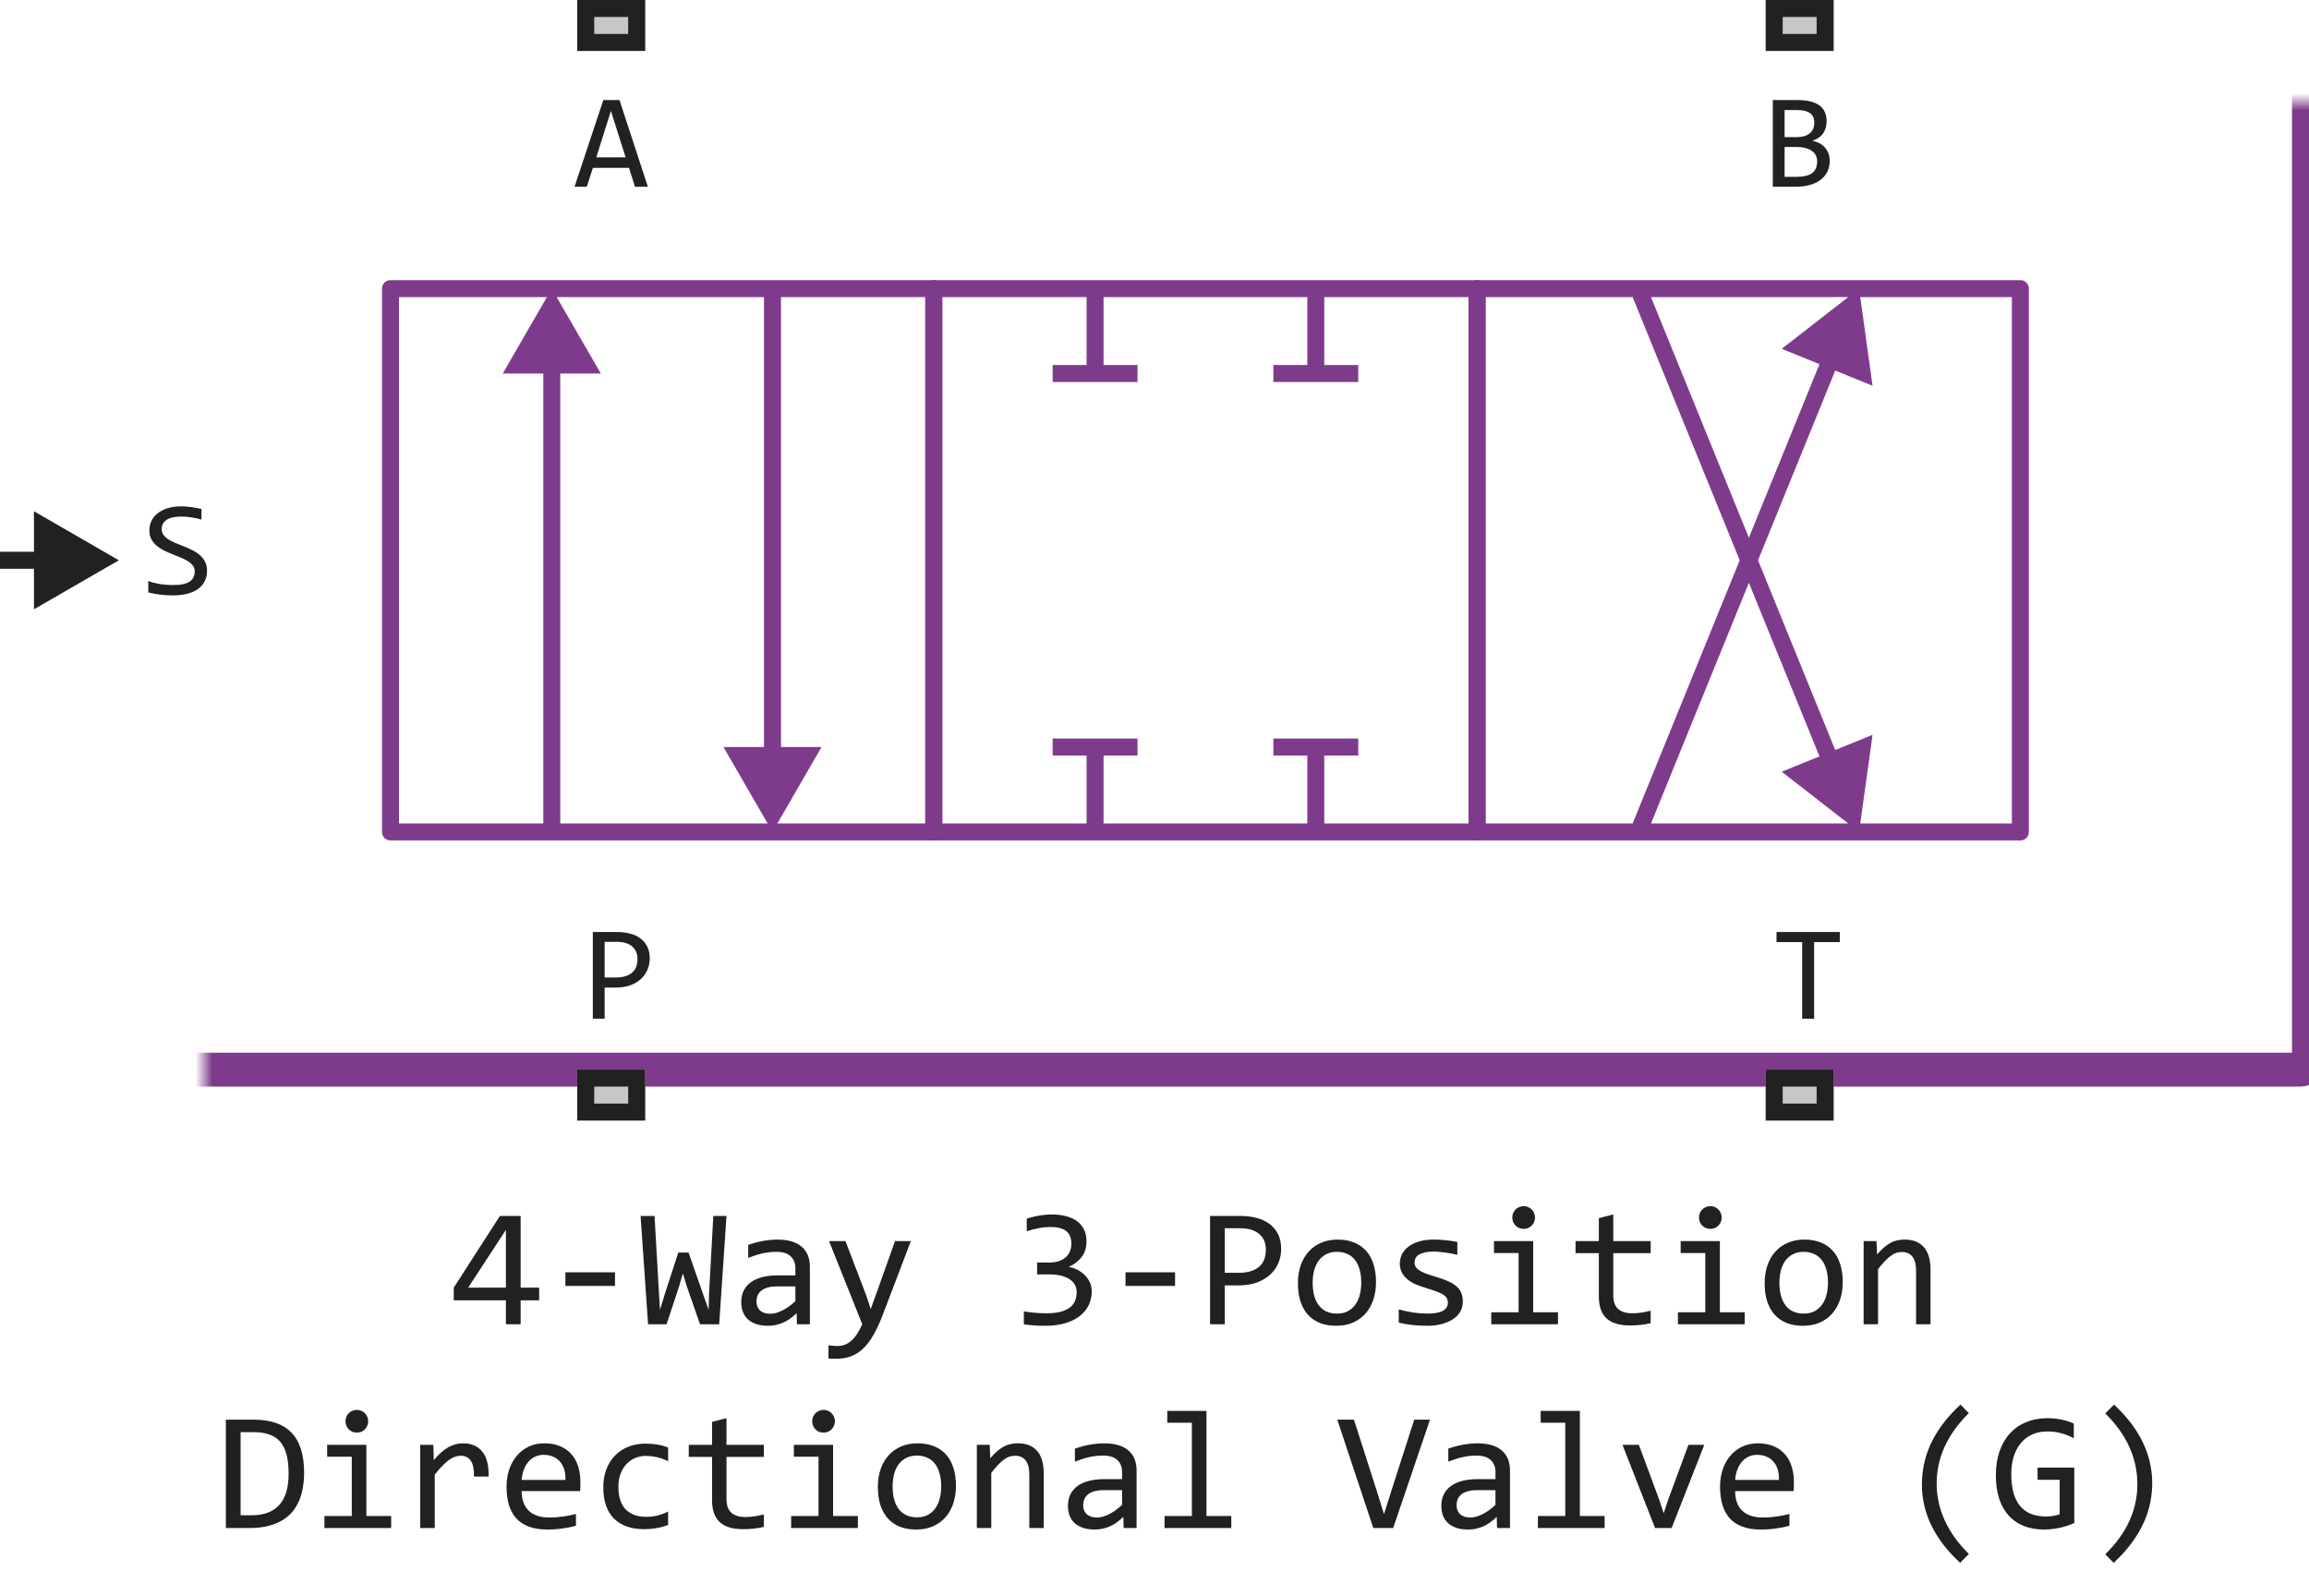 <svg width="136" height="94" viewBox="0 0 136 94" fill="none" xmlns="http://www.w3.org/2000/svg">
<path d="M32.5 17L29.613 22H35.387L32.5 17Z" fill="#7E3B8B"/>
<path d="M45.5 49L48.387 44H42.613L45.5 49Z" fill="#7E3B8B"/>
<path d="M45.5 17H23V49H32.5M45.5 17H55V49H32.5M45.5 17V46M32.5 49V20" stroke="#7E3B8B" stroke-linejoin="round"/>
<path d="M64.5 49H55V17H64.5M64.5 49V44M64.5 49H77.5M64.5 44H67M64.5 44H62M77.5 49H87V17H77.5M77.5 49V44M77.5 44H80M77.5 44H75M77.5 17V22M77.5 17H64.5M77.5 22H80M77.5 22H75M64.5 17V22M64.5 22H67M64.5 22H62" stroke="#7E3B8B" stroke-linejoin="round"/>
<path d="M109.5 17L104.944 20.546L110.293 22.719L109.5 17Z" fill="#7E3B8B"/>
<path d="M109.5 49L110.293 43.281L104.944 45.454L109.5 49Z" fill="#7E3B8B"/>
<path d="M96.5 49H119V17H96.5M96.5 49H87V17H96.5M96.5 49L108.5 19.5M96.5 17L108.5 46.5" stroke="#7E3B8B" stroke-linejoin="round"/>
<path d="M7 33L2 30.113V35.887L7 33ZM2.5 32.5H0V33.5H2.5V32.5Z" fill="#212121"/>
<mask id="path-10-inside-1_7865_38183" fill="white">
<rect x="6" y="3" width="130" height="60" rx="0.5"/>
</mask>
<rect x="6" y="3" width="130" height="60" rx="0.5" stroke="#7E3B8B" stroke-width="2" mask="url(#path-10-inside-1_7865_38183)"/>
<path d="M38.16 11H37.402L37.047 9.887H34.922L34.562 11H33.84L35.535 5.895H36.488L38.16 11ZM36.848 9.266L35.984 6.535L35.121 9.266H36.848Z" fill="#212121"/>
<path d="M107.77 9.473C107.77 9.717 107.721 9.935 107.625 10.125C107.531 10.312 107.396 10.471 107.219 10.602C107.044 10.732 106.832 10.831 106.582 10.898C106.335 10.966 106.059 11 105.754 11H104.418V5.895H105.879C107.017 5.895 107.586 6.309 107.586 7.137C107.586 7.413 107.52 7.65 107.387 7.848C107.257 8.046 107.043 8.193 106.746 8.289C106.884 8.315 107.014 8.359 107.137 8.422C107.262 8.484 107.371 8.565 107.465 8.664C107.559 8.763 107.633 8.88 107.688 9.016C107.742 9.151 107.77 9.303 107.77 9.473ZM106.863 7.23C106.863 7.126 106.848 7.029 106.816 6.938C106.785 6.844 106.73 6.764 106.652 6.699C106.574 6.632 106.469 6.578 106.336 6.539C106.203 6.5 106.035 6.48 105.832 6.48H105.113V8.078H105.809C105.967 8.078 106.111 8.061 106.238 8.027C106.368 7.993 106.479 7.941 106.57 7.871C106.664 7.801 106.736 7.714 106.785 7.609C106.837 7.503 106.863 7.376 106.863 7.23ZM107.031 9.496C107.031 9.366 107.004 9.249 106.949 9.145C106.895 9.04 106.815 8.953 106.711 8.883C106.607 8.81 106.479 8.754 106.328 8.715C106.18 8.676 106.012 8.656 105.824 8.656H105.113V10.414H105.848C106.246 10.414 106.543 10.34 106.738 10.191C106.934 10.043 107.031 9.811 107.031 9.496Z" fill="#212121"/>
<path d="M38.27 56.457C38.27 56.665 38.23 56.872 38.152 57.078C38.074 57.281 37.953 57.464 37.789 57.625C37.625 57.786 37.415 57.918 37.16 58.02C36.905 58.118 36.6 58.168 36.246 58.168H35.613V60H34.918V54.895H36.355C36.608 54.895 36.85 54.923 37.082 54.98C37.314 55.035 37.517 55.125 37.691 55.25C37.868 55.375 38.009 55.536 38.113 55.734C38.217 55.932 38.27 56.173 38.27 56.457ZM37.547 56.488C37.547 56.16 37.439 55.909 37.223 55.734C37.009 55.56 36.71 55.473 36.324 55.473H35.613V57.574H36.262C36.673 57.574 36.99 57.484 37.211 57.305C37.435 57.125 37.547 56.853 37.547 56.488Z" fill="#212121"/>
<path d="M108.363 55.488H106.852V60H106.148V55.488H104.637V54.895H108.363V55.488Z" fill="#212121"/>
<path d="M34 66V63H38V66H34Z" fill="#C7C7C7"/>
<path fill-rule="evenodd" clip-rule="evenodd" d="M35 64V65H37V64H35ZM34 66H38V63H34V66Z" fill="#212121"/>
<path d="M104 66V63H108V66H104Z" fill="#C7C7C7"/>
<path fill-rule="evenodd" clip-rule="evenodd" d="M105 64V65H107V64H105ZM104 66H108V63H104V66Z" fill="#212121"/>
<path d="M34 3V0H38V3H34Z" fill="#C7C7C7"/>
<path fill-rule="evenodd" clip-rule="evenodd" d="M35 1V2H37V1H35ZM34 3H38V0H34V3Z" fill="#212121"/>
<path d="M104 3V0H108V3H104Z" fill="#C7C7C7"/>
<path fill-rule="evenodd" clip-rule="evenodd" d="M105 1V2H107V1H105ZM104 3H108V0H104V3Z" fill="#212121"/>
<path d="M12.195 33.617C12.195 33.859 12.146 34.072 12.047 34.254C11.948 34.436 11.81 34.589 11.633 34.711C11.456 34.831 11.242 34.921 10.992 34.98C10.745 35.04 10.471 35.07 10.172 35.07C10.037 35.07 9.901 35.065 9.766 35.055C9.633 35.044 9.504 35.031 9.379 35.016C9.257 35 9.141 34.982 9.031 34.961C8.922 34.94 8.823 34.918 8.734 34.895V34.223C8.93 34.296 9.148 34.353 9.391 34.395C9.635 34.436 9.913 34.457 10.223 34.457C10.447 34.457 10.637 34.44 10.793 34.406C10.952 34.37 11.081 34.318 11.18 34.25C11.281 34.18 11.354 34.095 11.398 33.996C11.445 33.897 11.469 33.784 11.469 33.656C11.469 33.518 11.43 33.401 11.352 33.305C11.276 33.206 11.176 33.118 11.051 33.043C10.926 32.965 10.783 32.895 10.621 32.832C10.462 32.767 10.3 32.7 10.133 32.633C9.966 32.565 9.802 32.492 9.641 32.414C9.482 32.333 9.34 32.24 9.215 32.133C9.09 32.023 8.988 31.896 8.91 31.75C8.835 31.604 8.797 31.431 8.797 31.23C8.797 31.056 8.833 30.884 8.906 30.715C8.979 30.546 9.092 30.396 9.246 30.266C9.4 30.133 9.596 30.026 9.836 29.945C10.078 29.865 10.366 29.824 10.699 29.824C10.785 29.824 10.878 29.828 10.977 29.836C11.078 29.844 11.18 29.855 11.281 29.871C11.385 29.884 11.487 29.9 11.586 29.918C11.688 29.936 11.781 29.956 11.867 29.977V30.602C11.667 30.544 11.466 30.501 11.266 30.473C11.065 30.441 10.871 30.426 10.684 30.426C10.285 30.426 9.992 30.492 9.805 30.625C9.617 30.758 9.523 30.936 9.523 31.16C9.523 31.298 9.561 31.417 9.637 31.516C9.715 31.615 9.816 31.703 9.941 31.781C10.066 31.859 10.208 31.931 10.367 31.996C10.529 32.059 10.693 32.124 10.859 32.191C11.026 32.259 11.189 32.333 11.348 32.414C11.509 32.495 11.652 32.591 11.777 32.703C11.902 32.812 12.003 32.941 12.078 33.09C12.156 33.238 12.195 33.414 12.195 33.617Z" fill="#212121"/>
<path d="M31.755 76.589H30.666V78H29.797V76.589H26.726V75.842L29.445 71.618H30.666V75.842H31.755V76.589ZM29.797 72.439L27.575 75.842H29.797V72.439ZM36.223 75.739H33.303V74.939H36.223V75.739ZM42.79 71.618L42.36 78H41.232L40.441 75.73L40.222 75.002L39.992 75.788L39.26 78H38.171L37.731 71.618H38.552L38.801 75.959L38.874 77.15L39.182 76.14L39.953 73.772H40.554L41.442 76.311L41.74 77.15L41.76 76.272L42.014 71.618H42.79ZM46.94 78L46.921 77.341C46.654 77.605 46.382 77.795 46.105 77.912C45.832 78.029 45.544 78.088 45.241 78.088C44.961 78.088 44.722 78.052 44.523 77.981C44.325 77.909 44.16 77.811 44.03 77.688C43.903 77.561 43.809 77.412 43.747 77.243C43.688 77.074 43.659 76.89 43.659 76.691C43.659 76.2 43.842 75.816 44.206 75.539C44.574 75.259 45.116 75.119 45.832 75.119H46.848V74.689C46.848 74.4 46.755 74.169 46.569 73.996C46.384 73.82 46.101 73.732 45.72 73.732C45.443 73.732 45.17 73.763 44.899 73.825C44.633 73.887 44.356 73.975 44.069 74.089V73.322C44.177 73.283 44.296 73.246 44.426 73.21C44.559 73.171 44.699 73.137 44.846 73.107C44.992 73.078 45.145 73.055 45.305 73.039C45.464 73.019 45.625 73.01 45.788 73.01C46.084 73.01 46.351 73.042 46.589 73.107C46.827 73.172 47.027 73.272 47.19 73.405C47.355 73.539 47.482 73.706 47.57 73.908C47.658 74.11 47.702 74.348 47.702 74.621V78H46.94ZM46.848 75.769H45.769C45.557 75.769 45.375 75.79 45.222 75.832C45.069 75.874 44.943 75.935 44.846 76.013C44.748 76.091 44.675 76.185 44.626 76.296C44.58 76.403 44.558 76.525 44.558 76.662C44.558 76.757 44.572 76.848 44.602 76.936C44.631 77.02 44.678 77.097 44.743 77.165C44.808 77.23 44.893 77.282 44.997 77.321C45.101 77.36 45.228 77.38 45.378 77.38C45.573 77.38 45.796 77.321 46.047 77.204C46.301 77.084 46.568 76.895 46.848 76.638V75.769ZM53.649 73.098L51.98 77.482C51.807 77.928 51.628 78.312 51.442 78.635C51.26 78.957 51.06 79.221 50.842 79.426C50.624 79.634 50.384 79.787 50.124 79.885C49.864 79.982 49.572 80.031 49.25 80.031C49.165 80.031 49.089 80.03 49.02 80.026C48.952 80.023 48.877 80.018 48.796 80.012V79.24C48.867 79.25 48.946 79.258 49.03 79.265C49.115 79.274 49.204 79.279 49.299 79.279C49.455 79.279 49.6 79.257 49.733 79.211C49.87 79.165 49.999 79.091 50.119 78.986C50.24 78.885 50.355 78.754 50.466 78.591C50.577 78.428 50.684 78.231 50.788 78L48.83 73.098H49.797L51.037 76.34L51.286 77.102L51.569 76.32L52.717 73.098H53.649ZM64.304 76.061C64.304 76.341 64.247 76.605 64.133 76.853C64.019 77.097 63.848 77.311 63.62 77.497C63.392 77.679 63.106 77.824 62.761 77.932C62.416 78.036 62.014 78.088 61.555 78.088C61.301 78.088 61.073 78.08 60.871 78.064C60.669 78.047 60.48 78.026 60.305 78V77.238C60.507 77.274 60.72 77.302 60.944 77.321C61.169 77.341 61.398 77.351 61.633 77.351C61.952 77.351 62.224 77.323 62.448 77.268C62.676 77.209 62.862 77.126 63.005 77.019C63.148 76.911 63.252 76.781 63.317 76.628C63.383 76.475 63.415 76.302 63.415 76.11C63.415 75.935 63.376 75.782 63.298 75.651C63.22 75.521 63.109 75.412 62.966 75.324C62.826 75.236 62.657 75.171 62.458 75.129C62.263 75.083 62.048 75.061 61.813 75.061H61.086V74.362H61.823C62.015 74.362 62.19 74.338 62.346 74.289C62.505 74.237 62.64 74.164 62.751 74.069C62.865 73.975 62.951 73.859 63.01 73.723C63.072 73.583 63.102 73.425 63.102 73.249C63.102 72.907 62.998 72.658 62.79 72.502C62.582 72.346 62.276 72.268 61.872 72.268C61.657 72.268 61.436 72.289 61.208 72.331C60.98 72.373 60.736 72.437 60.476 72.522V71.779C60.586 71.74 60.703 71.706 60.827 71.677C60.954 71.644 61.079 71.618 61.203 71.599C61.33 71.576 61.455 71.56 61.579 71.55C61.703 71.537 61.822 71.53 61.935 71.53C62.274 71.53 62.572 71.568 62.829 71.643C63.086 71.714 63.301 71.818 63.474 71.955C63.646 72.092 63.776 72.258 63.864 72.453C63.952 72.648 63.996 72.868 63.996 73.112C63.996 73.477 63.902 73.783 63.713 74.03C63.527 74.278 63.272 74.475 62.946 74.621C63.112 74.647 63.275 74.699 63.435 74.777C63.597 74.856 63.742 74.956 63.869 75.08C63.999 75.201 64.103 75.344 64.182 75.51C64.263 75.676 64.304 75.86 64.304 76.061ZM69.211 75.739H66.291V74.939H69.211V75.739ZM75.461 73.571C75.461 73.832 75.412 74.091 75.314 74.348C75.217 74.602 75.065 74.829 74.86 75.031C74.655 75.233 74.393 75.397 74.074 75.524C73.755 75.648 73.374 75.71 72.932 75.71H72.141V78H71.272V71.618H73.068C73.384 71.618 73.687 71.654 73.977 71.726C74.266 71.794 74.52 71.906 74.738 72.062C74.96 72.219 75.135 72.421 75.266 72.668C75.396 72.915 75.461 73.216 75.461 73.571ZM74.558 73.61C74.558 73.2 74.422 72.886 74.152 72.668C73.885 72.45 73.511 72.341 73.029 72.341H72.141V74.968H72.951C73.466 74.968 73.861 74.856 74.138 74.631C74.418 74.406 74.558 74.066 74.558 73.61ZM81.047 75.51C81.047 75.891 80.993 76.241 80.886 76.56C80.778 76.875 80.624 77.147 80.422 77.375C80.22 77.6 79.974 77.775 79.685 77.902C79.395 78.026 79.066 78.088 78.698 78.088C78.347 78.088 78.031 78.034 77.751 77.927C77.474 77.816 77.238 77.655 77.043 77.443C76.851 77.232 76.703 76.97 76.599 76.657C76.498 76.345 76.447 75.985 76.447 75.578C76.447 75.197 76.501 74.851 76.608 74.538C76.716 74.222 76.87 73.952 77.072 73.728C77.274 73.5 77.52 73.324 77.81 73.2C78.099 73.073 78.428 73.01 78.796 73.01C79.147 73.01 79.462 73.065 79.738 73.176C80.018 73.283 80.254 73.443 80.446 73.654C80.642 73.863 80.79 74.123 80.891 74.436C80.995 74.748 81.047 75.106 81.047 75.51ZM80.178 75.549C80.178 75.246 80.144 74.982 80.075 74.758C80.01 74.53 79.916 74.341 79.792 74.191C79.668 74.038 79.517 73.924 79.338 73.85C79.162 73.772 78.965 73.732 78.747 73.732C78.493 73.732 78.275 73.783 78.093 73.884C77.914 73.981 77.766 74.113 77.648 74.279C77.534 74.445 77.45 74.639 77.394 74.86C77.342 75.079 77.316 75.308 77.316 75.549C77.316 75.852 77.349 76.117 77.414 76.345C77.482 76.573 77.579 76.763 77.702 76.916C77.826 77.066 77.976 77.18 78.151 77.258C78.327 77.333 78.526 77.37 78.747 77.37C79.001 77.37 79.217 77.321 79.397 77.224C79.579 77.123 79.727 76.989 79.841 76.823C79.958 76.657 80.043 76.465 80.095 76.247C80.15 76.026 80.178 75.793 80.178 75.549ZM86.159 76.662C86.159 76.835 86.13 76.989 86.071 77.126C86.013 77.263 85.933 77.385 85.832 77.492C85.731 77.596 85.614 77.686 85.481 77.761C85.347 77.836 85.204 77.897 85.051 77.946C84.901 77.995 84.746 78.031 84.587 78.054C84.427 78.076 84.271 78.088 84.118 78.088C83.786 78.088 83.48 78.073 83.2 78.044C82.924 78.015 82.652 77.967 82.385 77.902V77.121C82.671 77.203 82.956 77.264 83.239 77.307C83.522 77.349 83.804 77.37 84.084 77.37C84.491 77.37 84.792 77.315 84.987 77.204C85.183 77.093 85.28 76.936 85.28 76.731C85.28 76.643 85.264 76.564 85.231 76.496C85.202 76.424 85.147 76.358 85.065 76.296C84.984 76.231 84.857 76.164 84.685 76.096C84.515 76.027 84.283 75.949 83.986 75.861C83.765 75.796 83.56 75.723 83.371 75.642C83.186 75.557 83.024 75.458 82.888 75.344C82.751 75.23 82.644 75.096 82.565 74.943C82.487 74.79 82.448 74.61 82.448 74.401C82.448 74.265 82.479 74.115 82.541 73.952C82.606 73.789 82.715 73.638 82.868 73.498C83.021 73.358 83.228 73.243 83.488 73.151C83.749 73.057 84.074 73.01 84.465 73.01C84.657 73.01 84.87 73.021 85.105 73.044C85.339 73.064 85.583 73.099 85.837 73.151V73.908C85.57 73.843 85.316 73.796 85.075 73.767C84.838 73.734 84.631 73.718 84.455 73.718C84.243 73.718 84.064 73.734 83.918 73.767C83.775 73.799 83.658 73.845 83.566 73.903C83.478 73.959 83.415 74.025 83.376 74.103C83.337 74.178 83.317 74.26 83.317 74.348C83.317 74.436 83.334 74.515 83.366 74.587C83.402 74.659 83.466 74.728 83.557 74.797C83.651 74.862 83.781 74.929 83.947 74.997C84.113 75.062 84.33 75.134 84.597 75.212C84.886 75.296 85.13 75.386 85.329 75.481C85.528 75.572 85.689 75.674 85.812 75.788C85.936 75.902 86.024 76.031 86.076 76.174C86.132 76.317 86.159 76.48 86.159 76.662ZM89.445 73.801H87.995V73.098H90.305V77.292H91.765V78H87.834V77.292H89.445V73.801ZM89.743 71.042C89.838 71.042 89.925 71.06 90.007 71.096C90.088 71.128 90.158 71.175 90.217 71.237C90.279 71.299 90.326 71.371 90.358 71.452C90.394 71.53 90.412 71.617 90.412 71.711C90.412 71.802 90.394 71.888 90.358 71.97C90.326 72.051 90.279 72.123 90.217 72.185C90.158 72.246 90.088 72.295 90.007 72.331C89.925 72.364 89.838 72.38 89.743 72.38C89.649 72.38 89.561 72.364 89.48 72.331C89.398 72.295 89.326 72.246 89.265 72.185C89.206 72.123 89.159 72.051 89.123 71.97C89.091 71.888 89.074 71.802 89.074 71.711C89.074 71.617 89.091 71.53 89.123 71.452C89.159 71.371 89.206 71.299 89.265 71.237C89.326 71.175 89.398 71.128 89.48 71.096C89.561 71.06 89.649 71.042 89.743 71.042ZM97.224 77.932C97.032 77.981 96.833 78.015 96.628 78.034C96.423 78.057 96.215 78.068 96.003 78.068C95.388 78.068 94.929 77.93 94.626 77.653C94.323 77.373 94.172 76.945 94.172 76.369V73.811H92.8V73.098H94.172V71.75L95.022 71.53V73.098H97.224V73.811H95.022V76.301C95.022 76.652 95.114 76.916 95.3 77.092C95.489 77.264 95.765 77.351 96.13 77.351C96.286 77.351 96.457 77.339 96.643 77.316C96.828 77.29 97.022 77.251 97.224 77.199V77.932ZM100.441 73.801H98.991V73.098H101.301V77.292H102.761V78H98.83V77.292H100.441V73.801ZM100.739 71.042C100.834 71.042 100.922 71.06 101.003 71.096C101.084 71.128 101.154 71.175 101.213 71.237C101.275 71.299 101.322 71.371 101.354 71.452C101.39 71.53 101.408 71.617 101.408 71.711C101.408 71.802 101.39 71.888 101.354 71.97C101.322 72.051 101.275 72.123 101.213 72.185C101.154 72.246 101.084 72.295 101.003 72.331C100.922 72.364 100.834 72.38 100.739 72.38C100.645 72.38 100.557 72.364 100.476 72.331C100.394 72.295 100.323 72.246 100.261 72.185C100.202 72.123 100.155 72.051 100.119 71.97C100.087 71.888 100.07 71.802 100.07 71.711C100.07 71.617 100.087 71.53 100.119 71.452C100.155 71.371 100.202 71.299 100.261 71.237C100.323 71.175 100.394 71.128 100.476 71.096C100.557 71.06 100.645 71.042 100.739 71.042ZM108.537 75.51C108.537 75.891 108.483 76.241 108.376 76.56C108.269 76.875 108.114 77.147 107.912 77.375C107.71 77.6 107.465 77.775 107.175 77.902C106.885 78.026 106.556 78.088 106.188 78.088C105.837 78.088 105.521 78.034 105.241 77.927C104.965 77.816 104.729 77.655 104.533 77.443C104.341 77.232 104.193 76.97 104.089 76.657C103.988 76.345 103.938 75.985 103.938 75.578C103.938 75.197 103.991 74.851 104.099 74.538C104.206 74.222 104.361 73.952 104.562 73.728C104.764 73.5 105.01 73.324 105.3 73.2C105.59 73.073 105.918 73.01 106.286 73.01C106.638 73.01 106.952 73.065 107.229 73.176C107.508 73.283 107.744 73.443 107.937 73.654C108.132 73.863 108.28 74.123 108.381 74.436C108.485 74.748 108.537 75.106 108.537 75.51ZM107.668 75.549C107.668 75.246 107.634 74.982 107.565 74.758C107.5 74.53 107.406 74.341 107.282 74.191C107.159 74.038 107.007 73.924 106.828 73.85C106.652 73.772 106.455 73.732 106.237 73.732C105.983 73.732 105.765 73.783 105.583 73.884C105.404 73.981 105.256 74.113 105.139 74.279C105.025 74.445 104.94 74.639 104.885 74.86C104.833 75.079 104.807 75.308 104.807 75.549C104.807 75.852 104.839 76.117 104.904 76.345C104.973 76.573 105.069 76.763 105.192 76.916C105.316 77.066 105.466 77.18 105.642 77.258C105.817 77.333 106.016 77.37 106.237 77.37C106.491 77.37 106.708 77.321 106.887 77.224C107.069 77.123 107.217 76.989 107.331 76.823C107.448 76.657 107.533 76.465 107.585 76.247C107.64 76.026 107.668 75.793 107.668 75.549ZM109.768 73.098H110.524L110.559 73.889C110.702 73.719 110.84 73.579 110.974 73.469C111.107 73.355 111.237 73.264 111.364 73.195C111.494 73.127 111.626 73.08 111.76 73.054C111.893 73.024 112.032 73.01 112.175 73.01C112.679 73.01 113.06 73.159 113.317 73.459C113.578 73.755 113.708 74.203 113.708 74.802V78H112.858V74.87C112.858 74.486 112.787 74.203 112.644 74.02C112.5 73.835 112.287 73.742 112.004 73.742C111.9 73.742 111.797 73.758 111.696 73.791C111.599 73.82 111.496 73.874 111.389 73.952C111.281 74.027 111.164 74.13 111.037 74.26C110.913 74.39 110.773 74.553 110.617 74.748V78H109.768V73.098ZM17.912 86.738C17.912 87.044 17.888 87.337 17.839 87.617C17.793 87.897 17.718 88.158 17.614 88.398C17.51 88.639 17.375 88.859 17.209 89.058C17.043 89.253 16.84 89.421 16.599 89.561C16.358 89.701 16.078 89.81 15.759 89.888C15.44 89.963 15.077 90 14.67 90H13.303V83.618H14.948C15.944 83.618 16.686 83.875 17.175 84.39C17.666 84.901 17.912 85.684 17.912 86.738ZM16.999 86.802C16.999 86.349 16.957 85.967 16.872 85.654C16.787 85.342 16.659 85.09 16.486 84.897C16.314 84.705 16.097 84.567 15.837 84.482C15.576 84.394 15.271 84.351 14.919 84.351H14.172V89.248H14.821C16.273 89.248 16.999 88.433 16.999 86.802ZM20.72 85.801H19.27V85.098H21.579V89.292H23.039V90H19.108V89.292H20.72V85.801ZM21.018 83.042C21.112 83.042 21.2 83.06 21.281 83.096C21.363 83.128 21.433 83.175 21.491 83.237C21.553 83.299 21.6 83.371 21.633 83.452C21.669 83.53 21.686 83.617 21.686 83.711C21.686 83.802 21.669 83.888 21.633 83.97C21.6 84.051 21.553 84.123 21.491 84.185C21.433 84.246 21.363 84.295 21.281 84.331C21.2 84.364 21.112 84.38 21.018 84.38C20.923 84.38 20.835 84.364 20.754 84.331C20.672 84.295 20.601 84.246 20.539 84.185C20.48 84.123 20.433 84.051 20.398 83.97C20.365 83.888 20.349 83.802 20.349 83.711C20.349 83.617 20.365 83.53 20.398 83.452C20.433 83.371 20.48 83.299 20.539 83.237C20.601 83.175 20.672 83.128 20.754 83.096C20.835 83.06 20.923 83.042 21.018 83.042ZM24.748 85.098H25.524L25.549 86.001C25.838 85.653 26.123 85.4 26.403 85.244C26.686 85.088 26.971 85.01 27.258 85.01C27.766 85.01 28.15 85.174 28.41 85.503C28.674 85.832 28.796 86.32 28.776 86.968H27.917C27.927 86.538 27.863 86.227 27.727 86.035C27.593 85.84 27.396 85.742 27.136 85.742C27.022 85.742 26.906 85.763 26.789 85.806C26.675 85.845 26.556 85.91 26.433 86.001C26.312 86.089 26.184 86.203 26.047 86.343C25.91 86.483 25.764 86.652 25.607 86.851V90H24.748V85.098ZM34.187 87.29C34.187 87.41 34.185 87.511 34.182 87.593C34.178 87.674 34.173 87.751 34.167 87.822H30.725C30.725 88.324 30.865 88.709 31.145 88.98C31.424 89.246 31.828 89.38 32.355 89.38C32.499 89.38 32.642 89.375 32.785 89.365C32.928 89.352 33.067 89.336 33.2 89.316C33.334 89.297 33.461 89.276 33.581 89.253C33.705 89.227 33.819 89.199 33.923 89.17V89.868C33.692 89.933 33.43 89.985 33.137 90.024C32.847 90.067 32.546 90.088 32.233 90.088C31.814 90.088 31.452 90.031 31.149 89.917C30.847 89.803 30.598 89.639 30.402 89.424C30.21 89.206 30.067 88.94 29.973 88.628C29.881 88.312 29.836 87.956 29.836 87.559C29.836 87.213 29.885 86.888 29.982 86.582C30.083 86.273 30.228 86.003 30.417 85.772C30.609 85.537 30.843 85.352 31.12 85.215C31.397 85.078 31.711 85.01 32.062 85.01C32.404 85.01 32.707 85.064 32.971 85.171C33.234 85.278 33.456 85.431 33.635 85.63C33.817 85.825 33.954 86.064 34.045 86.348C34.139 86.628 34.187 86.942 34.187 87.29ZM33.303 87.168C33.312 86.95 33.291 86.751 33.239 86.572C33.187 86.39 33.106 86.234 32.995 86.103C32.888 85.973 32.753 85.872 32.59 85.801C32.427 85.726 32.238 85.689 32.023 85.689C31.838 85.689 31.669 85.724 31.516 85.796C31.363 85.868 31.231 85.968 31.12 86.099C31.009 86.229 30.92 86.385 30.852 86.567C30.783 86.75 30.741 86.95 30.725 87.168H33.303ZM39.352 89.819C39.131 89.904 38.903 89.966 38.669 90.005C38.438 90.047 38.199 90.068 37.951 90.068C37.176 90.068 36.579 89.858 36.159 89.439C35.742 89.019 35.534 88.405 35.534 87.598C35.534 87.21 35.594 86.859 35.715 86.543C35.835 86.227 36.005 85.957 36.223 85.732C36.441 85.508 36.701 85.335 37.004 85.215C37.307 85.091 37.64 85.029 38.005 85.029C38.259 85.029 38.496 85.047 38.718 85.083C38.939 85.119 39.151 85.177 39.352 85.259V86.069C39.141 85.959 38.925 85.879 38.703 85.83C38.485 85.778 38.259 85.752 38.024 85.752C37.806 85.752 37.6 85.794 37.404 85.879C37.212 85.96 37.043 86.079 36.897 86.235C36.75 86.392 36.634 86.582 36.55 86.807C36.465 87.031 36.423 87.285 36.423 87.568C36.423 88.161 36.566 88.605 36.852 88.901C37.142 89.194 37.543 89.341 38.054 89.341C38.285 89.341 38.508 89.315 38.723 89.263C38.941 89.211 39.151 89.132 39.352 89.028V89.819ZM44.992 89.932C44.8 89.981 44.602 90.015 44.397 90.034C44.191 90.057 43.983 90.068 43.772 90.068C43.156 90.068 42.697 89.93 42.395 89.653C42.092 89.373 41.94 88.945 41.94 88.369V85.811H40.568V85.098H41.94V83.75L42.79 83.53V85.098H44.992V85.811H42.79V88.301C42.79 88.652 42.883 88.916 43.068 89.092C43.257 89.264 43.534 89.351 43.898 89.351C44.055 89.351 44.226 89.339 44.411 89.316C44.597 89.29 44.79 89.251 44.992 89.199V89.932ZM48.21 85.801H46.76V85.098H49.069V89.292H50.529V90H46.599V89.292H48.21V85.801ZM48.508 83.042C48.602 83.042 48.69 83.06 48.772 83.096C48.853 83.128 48.923 83.175 48.981 83.237C49.043 83.299 49.09 83.371 49.123 83.452C49.159 83.53 49.177 83.617 49.177 83.711C49.177 83.802 49.159 83.888 49.123 83.97C49.09 84.051 49.043 84.123 48.981 84.185C48.923 84.246 48.853 84.295 48.772 84.331C48.69 84.364 48.602 84.38 48.508 84.38C48.413 84.38 48.325 84.364 48.244 84.331C48.163 84.295 48.091 84.246 48.029 84.185C47.971 84.123 47.923 84.051 47.888 83.97C47.855 83.888 47.839 83.802 47.839 83.711C47.839 83.617 47.855 83.53 47.888 83.452C47.923 83.371 47.971 83.299 48.029 83.237C48.091 83.175 48.163 83.128 48.244 83.096C48.325 83.06 48.413 83.042 48.508 83.042ZM56.306 87.51C56.306 87.891 56.252 88.241 56.145 88.56C56.037 88.875 55.883 89.147 55.681 89.375C55.479 89.6 55.233 89.775 54.943 89.902C54.654 90.026 54.325 90.088 53.957 90.088C53.605 90.088 53.29 90.034 53.01 89.927C52.733 89.816 52.497 89.655 52.302 89.443C52.11 89.232 51.962 88.97 51.857 88.657C51.757 88.345 51.706 87.985 51.706 87.578C51.706 87.197 51.76 86.851 51.867 86.538C51.975 86.222 52.129 85.952 52.331 85.728C52.533 85.5 52.779 85.324 53.068 85.2C53.358 85.073 53.687 85.01 54.055 85.01C54.406 85.01 54.72 85.065 54.997 85.176C55.277 85.283 55.513 85.443 55.705 85.654C55.9 85.863 56.048 86.123 56.149 86.436C56.254 86.748 56.306 87.106 56.306 87.51ZM55.437 87.549C55.437 87.246 55.402 86.982 55.334 86.758C55.269 86.53 55.175 86.341 55.051 86.191C54.927 86.038 54.776 85.924 54.597 85.85C54.421 85.772 54.224 85.732 54.006 85.732C53.752 85.732 53.534 85.783 53.352 85.884C53.172 85.981 53.024 86.113 52.907 86.279C52.793 86.445 52.709 86.639 52.653 86.86C52.601 87.079 52.575 87.308 52.575 87.549C52.575 87.852 52.608 88.117 52.673 88.345C52.741 88.573 52.837 88.763 52.961 88.916C53.085 89.066 53.234 89.18 53.41 89.258C53.586 89.333 53.785 89.37 54.006 89.37C54.26 89.37 54.476 89.321 54.655 89.224C54.838 89.123 54.986 88.989 55.1 88.823C55.217 88.657 55.301 88.465 55.353 88.247C55.409 88.026 55.437 87.793 55.437 87.549ZM57.536 85.098H58.293L58.327 85.889C58.47 85.719 58.609 85.579 58.742 85.469C58.876 85.355 59.006 85.264 59.133 85.195C59.263 85.127 59.395 85.08 59.528 85.054C59.662 85.024 59.8 85.01 59.943 85.01C60.448 85.01 60.829 85.159 61.086 85.459C61.346 85.755 61.477 86.203 61.477 86.802V90H60.627V86.87C60.627 86.486 60.555 86.203 60.412 86.02C60.269 85.835 60.056 85.742 59.773 85.742C59.668 85.742 59.566 85.758 59.465 85.791C59.367 85.82 59.265 85.874 59.157 85.952C59.05 86.027 58.933 86.13 58.806 86.26C58.682 86.39 58.542 86.553 58.386 86.748V90H57.536V85.098ZM66.184 90L66.164 89.341C65.897 89.605 65.625 89.795 65.349 89.912C65.075 90.029 64.787 90.088 64.484 90.088C64.204 90.088 63.965 90.052 63.767 89.981C63.568 89.909 63.404 89.811 63.273 89.688C63.147 89.561 63.052 89.412 62.99 89.243C62.932 89.074 62.902 88.89 62.902 88.691C62.902 88.2 63.085 87.816 63.449 87.539C63.817 87.259 64.359 87.119 65.075 87.119H66.091V86.689C66.091 86.4 65.998 86.169 65.812 85.996C65.627 85.82 65.344 85.732 64.963 85.732C64.686 85.732 64.413 85.763 64.143 85.825C63.876 85.887 63.599 85.975 63.312 86.089V85.322C63.42 85.283 63.539 85.246 63.669 85.21C63.802 85.171 63.942 85.137 64.089 85.107C64.235 85.078 64.388 85.055 64.548 85.039C64.707 85.019 64.868 85.01 65.031 85.01C65.328 85.01 65.594 85.042 65.832 85.107C66.07 85.172 66.27 85.272 66.433 85.405C66.599 85.539 66.726 85.706 66.814 85.908C66.901 86.11 66.945 86.348 66.945 86.621V90H66.184ZM66.091 87.769H65.012C64.8 87.769 64.618 87.79 64.465 87.832C64.312 87.874 64.186 87.935 64.089 88.013C63.991 88.091 63.918 88.185 63.869 88.296C63.824 88.403 63.801 88.525 63.801 88.662C63.801 88.757 63.815 88.848 63.845 88.936C63.874 89.02 63.921 89.097 63.986 89.165C64.051 89.23 64.136 89.282 64.24 89.321C64.344 89.36 64.471 89.38 64.621 89.38C64.816 89.38 65.039 89.321 65.29 89.204C65.544 89.084 65.811 88.895 66.091 88.638V87.769ZM70.202 83.799H68.752V83.101H71.061V89.292H72.522V90H68.591V89.292H70.202V83.799ZM84.226 83.618L82.058 90H80.886L78.767 83.618H79.748L81.125 87.92L81.516 89.18L81.916 87.92L83.298 83.618H84.226ZM88.176 90L88.156 89.341C87.889 89.605 87.618 89.795 87.341 89.912C87.067 90.029 86.779 90.088 86.477 90.088C86.197 90.088 85.957 90.052 85.759 89.981C85.56 89.909 85.396 89.811 85.266 89.688C85.139 89.561 85.044 89.412 84.982 89.243C84.924 89.074 84.894 88.89 84.894 88.691C84.894 88.2 85.077 87.816 85.441 87.539C85.809 87.259 86.351 87.119 87.067 87.119H88.083V86.689C88.083 86.4 87.99 86.169 87.805 85.996C87.619 85.82 87.336 85.732 86.955 85.732C86.678 85.732 86.405 85.763 86.135 85.825C85.868 85.887 85.591 85.975 85.305 86.089V85.322C85.412 85.283 85.531 85.246 85.661 85.21C85.795 85.171 85.935 85.137 86.081 85.107C86.228 85.078 86.38 85.055 86.54 85.039C86.7 85.019 86.861 85.01 87.023 85.01C87.32 85.01 87.587 85.042 87.824 85.107C88.062 85.172 88.262 85.272 88.425 85.405C88.591 85.539 88.718 85.706 88.806 85.908C88.894 86.11 88.938 86.348 88.938 86.621V90H88.176ZM88.083 87.769H87.004C86.792 87.769 86.61 87.79 86.457 87.832C86.304 87.874 86.179 87.935 86.081 88.013C85.983 88.091 85.91 88.185 85.861 88.296C85.816 88.403 85.793 88.525 85.793 88.662C85.793 88.757 85.808 88.848 85.837 88.936C85.866 89.02 85.913 89.097 85.978 89.165C86.044 89.23 86.128 89.282 86.232 89.321C86.337 89.36 86.463 89.38 86.613 89.38C86.809 89.38 87.032 89.321 87.282 89.204C87.536 89.084 87.803 88.895 88.083 88.638V87.769ZM92.194 83.799H90.744V83.101H93.054V89.292H94.514V90H90.583V89.292H92.194V83.799ZM95.564 85.098H96.53L97.731 88.34L97.99 89.131L98.259 88.32L99.45 85.098H100.383L98.459 90H97.482L95.564 85.098ZM105.661 87.29C105.661 87.41 105.66 87.511 105.656 87.593C105.653 87.674 105.648 87.751 105.642 87.822H102.199C102.199 88.324 102.339 88.709 102.619 88.98C102.899 89.246 103.303 89.38 103.83 89.38C103.973 89.38 104.117 89.375 104.26 89.365C104.403 89.352 104.541 89.336 104.675 89.316C104.808 89.297 104.935 89.276 105.056 89.253C105.179 89.227 105.293 89.199 105.397 89.17V89.868C105.166 89.933 104.904 89.985 104.611 90.024C104.322 90.067 104.021 90.088 103.708 90.088C103.288 90.088 102.927 90.031 102.624 89.917C102.321 89.803 102.072 89.639 101.877 89.424C101.685 89.206 101.542 88.94 101.447 88.628C101.356 88.312 101.311 87.956 101.311 87.559C101.311 87.213 101.359 86.888 101.457 86.582C101.558 86.273 101.703 86.003 101.892 85.772C102.084 85.537 102.318 85.352 102.595 85.215C102.871 85.078 103.186 85.01 103.537 85.01C103.879 85.01 104.182 85.064 104.445 85.171C104.709 85.278 104.93 85.431 105.109 85.63C105.292 85.825 105.428 86.064 105.52 86.348C105.614 86.628 105.661 86.942 105.661 87.29ZM104.777 87.168C104.787 86.95 104.766 86.751 104.714 86.572C104.662 86.39 104.58 86.234 104.47 86.103C104.362 85.973 104.227 85.872 104.064 85.801C103.902 85.726 103.713 85.689 103.498 85.689C103.312 85.689 103.143 85.724 102.99 85.796C102.837 85.868 102.705 85.968 102.595 86.099C102.484 86.229 102.395 86.385 102.326 86.567C102.258 86.75 102.215 86.95 102.199 87.168H104.777ZM115.451 92.051C113.951 90.661 113.2 89.124 113.2 87.441C113.2 87.047 113.239 86.655 113.317 86.265C113.399 85.871 113.527 85.477 113.703 85.083C113.882 84.689 114.117 84.295 114.406 83.901C114.699 83.507 115.054 83.117 115.471 82.73L115.964 83.232C114.701 84.479 114.069 85.861 114.069 87.378C114.069 88.133 114.229 88.859 114.548 89.556C114.867 90.252 115.339 90.91 115.964 91.528L115.451 92.051ZM122.146 84.712C121.908 84.585 121.664 84.487 121.413 84.419C121.162 84.347 120.889 84.311 120.593 84.311C120.254 84.311 119.953 84.372 119.689 84.492C119.426 84.613 119.203 84.784 119.021 85.005C118.841 85.223 118.703 85.487 118.605 85.796C118.511 86.105 118.464 86.447 118.464 86.821C118.464 87.212 118.503 87.562 118.581 87.871C118.659 88.18 118.781 88.442 118.947 88.657C119.113 88.872 119.325 89.037 119.582 89.15C119.842 89.264 120.153 89.321 120.515 89.321C120.576 89.321 120.643 89.318 120.715 89.311C120.786 89.305 120.858 89.297 120.93 89.287C121.001 89.274 121.07 89.259 121.135 89.243C121.203 89.227 121.263 89.209 121.315 89.189V87.158H120.012V86.44H122.175V89.702C122.041 89.764 121.9 89.819 121.75 89.868C121.604 89.917 121.452 89.958 121.296 89.99C121.143 90.023 120.99 90.047 120.837 90.064C120.684 90.08 120.536 90.088 120.393 90.088C119.956 90.088 119.562 90.019 119.211 89.883C118.863 89.746 118.565 89.544 118.317 89.277C118.073 89.007 117.884 88.672 117.751 88.272C117.621 87.871 117.556 87.407 117.556 86.88C117.556 86.356 117.629 85.887 117.775 85.474C117.922 85.057 118.127 84.705 118.391 84.419C118.658 84.129 118.977 83.909 119.348 83.76C119.722 83.607 120.134 83.53 120.583 83.53C120.869 83.53 121.141 83.556 121.398 83.608C121.659 83.657 121.908 83.737 122.146 83.848V84.712ZM124.514 82.73C126.014 84.12 126.765 85.666 126.765 87.368C126.765 87.72 126.729 88.084 126.657 88.462C126.586 88.84 126.464 89.227 126.291 89.624C126.118 90.018 125.886 90.418 125.593 90.825C125.303 91.232 124.937 91.641 124.494 92.051L124.001 91.548C124.636 90.92 125.109 90.264 125.422 89.58C125.734 88.897 125.891 88.18 125.891 87.432C125.891 85.882 125.261 84.489 124.001 83.252L124.514 82.73Z" fill="#212121"/>
</svg>
